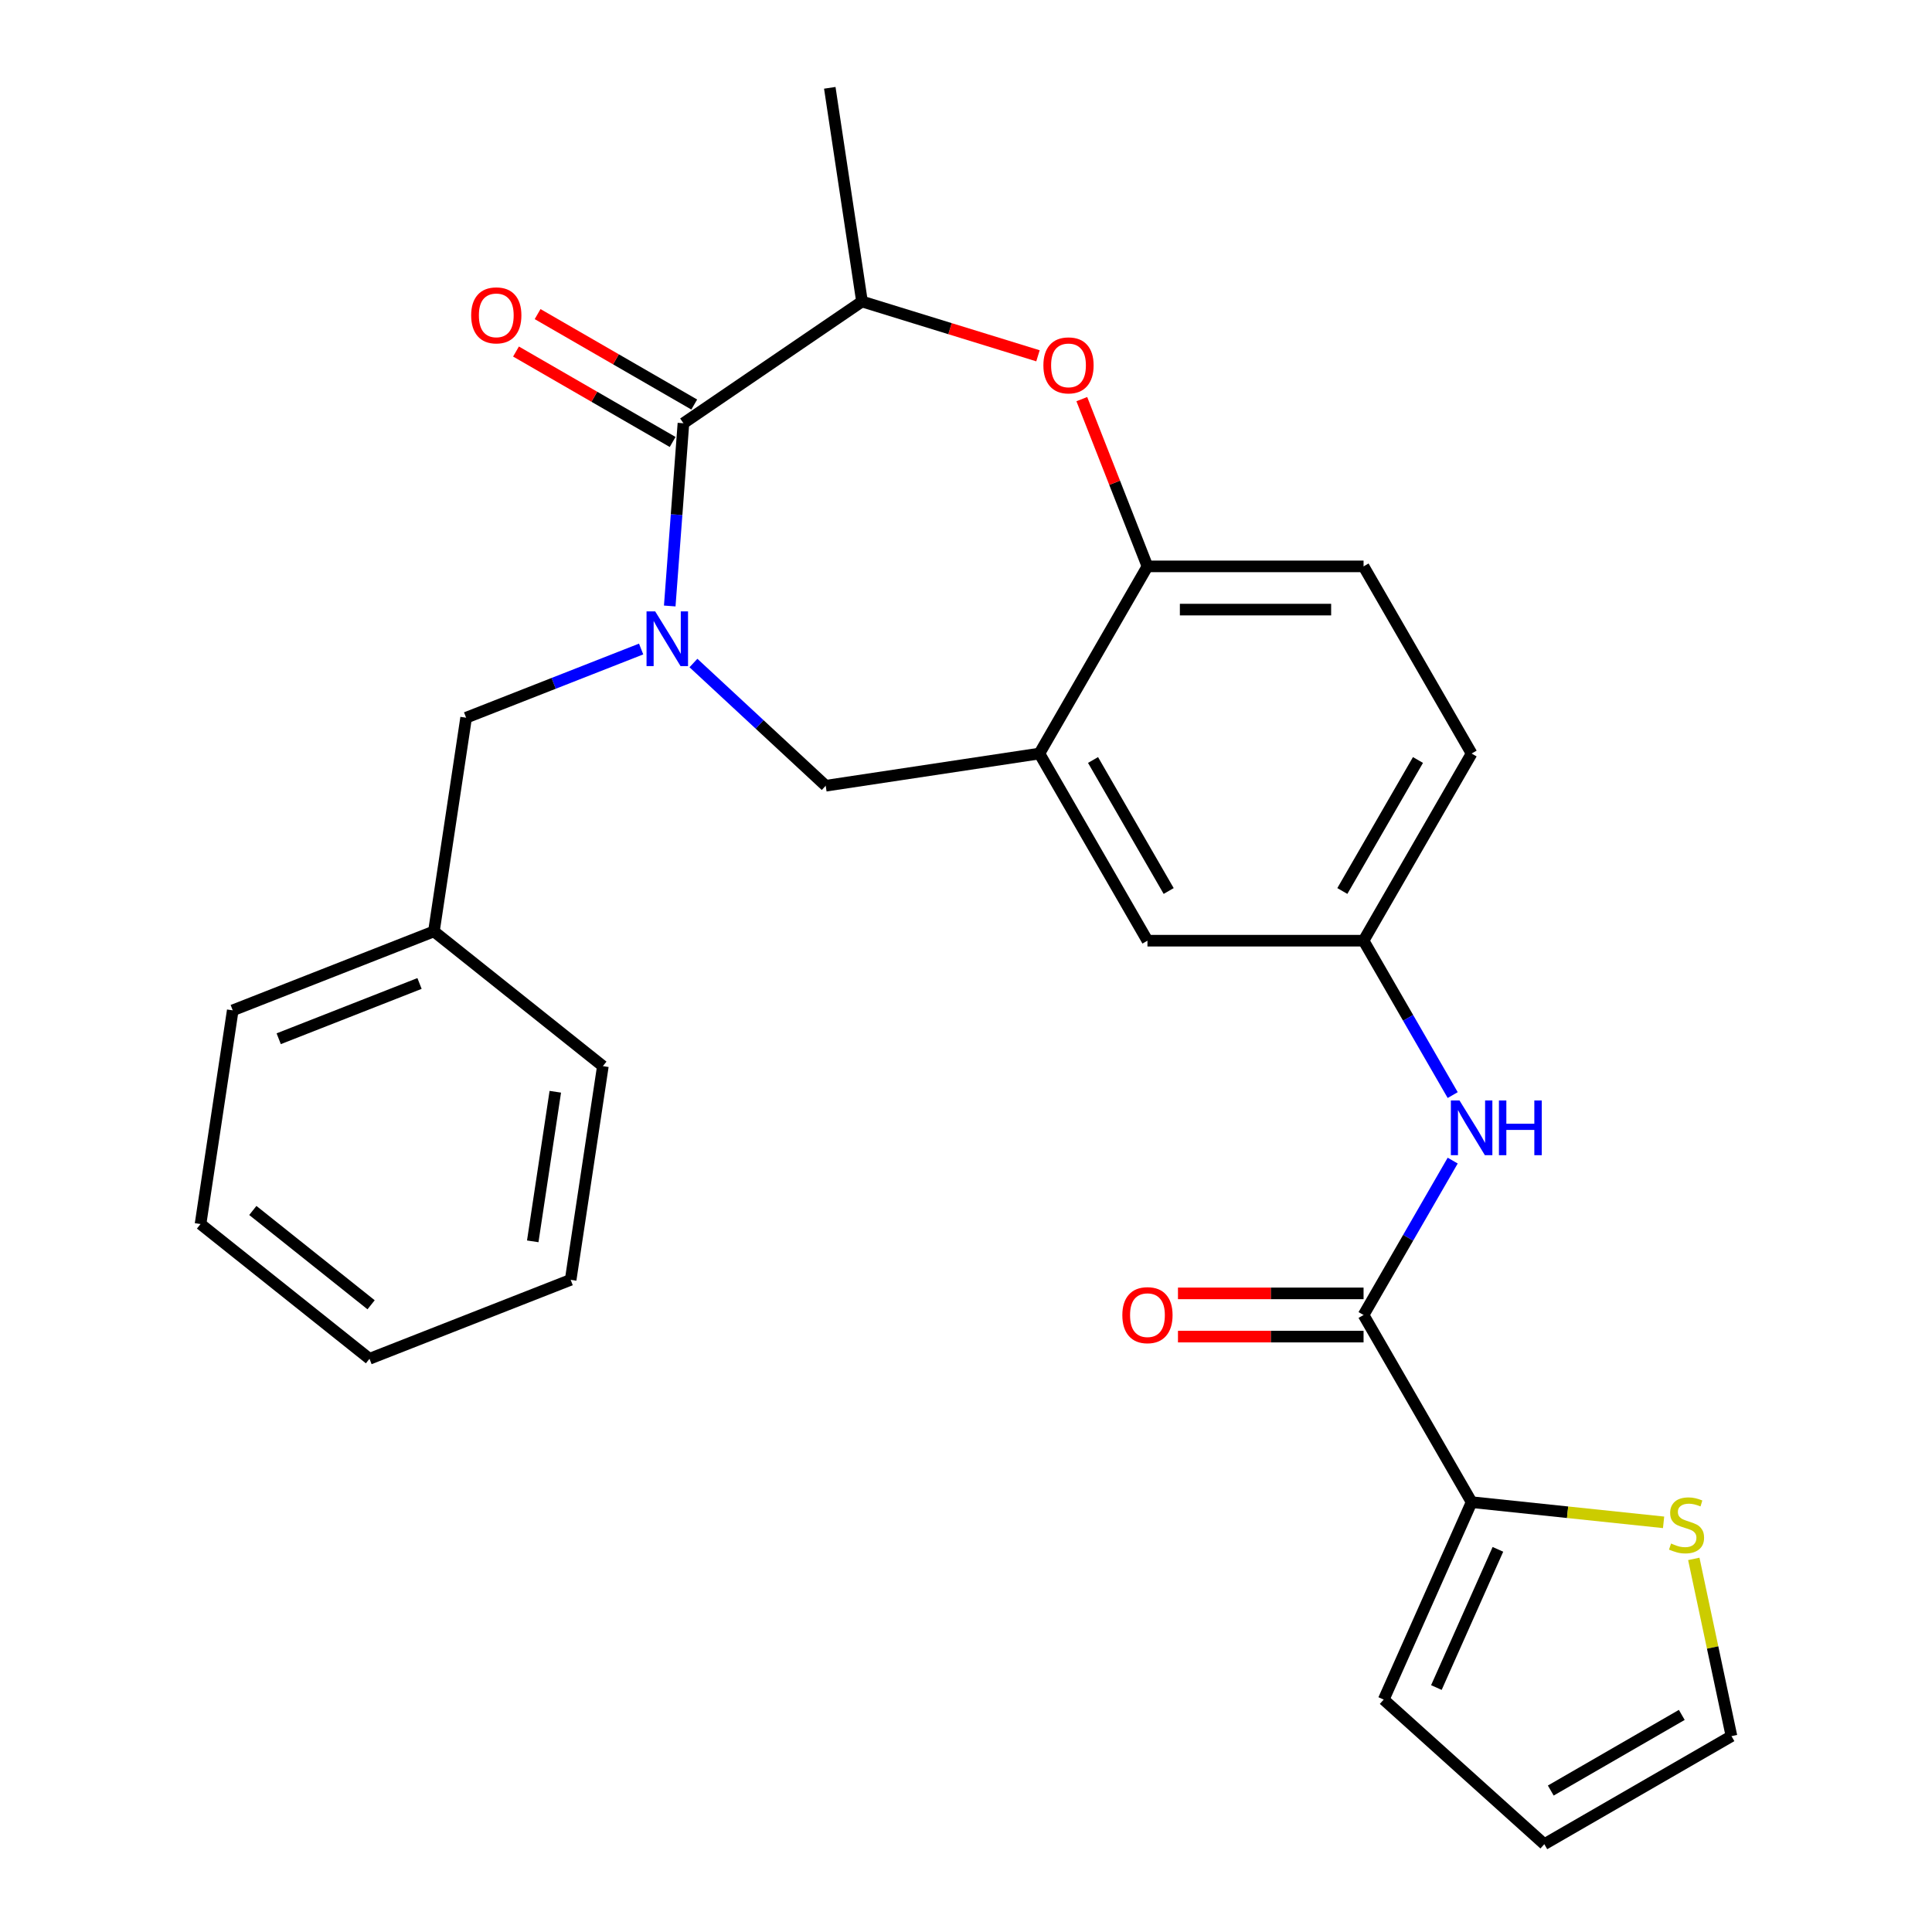 <?xml version='1.0' encoding='iso-8859-1'?>
<svg version='1.1' baseProfile='full'
              xmlns='http://www.w3.org/2000/svg'
                      xmlns:rdkit='http://www.rdkit.org/xml'
                      xmlns:xlink='http://www.w3.org/1999/xlink'
                  xml:space='preserve'
width='1000px' height='1000px' viewBox='0 0 1000 1000'>
<!-- END OF HEADER -->
<rect style='opacity:1.0;fill:#FFFFFF;stroke:none' width='1000' height='1000' x='0' y='0'> </rect>
<path class='bond-0' d='M 761.705,390.028 L 705.777,486.899' style='fill:none;fill-rule:evenodd;stroke:#000000;stroke-width:6px;stroke-linecap:butt;stroke-linejoin:miter;stroke-opacity:1' />
<path class='bond-0' d='M 733.942,393.373 L 694.792,461.183' style='fill:none;fill-rule:evenodd;stroke:#000000;stroke-width:6px;stroke-linecap:butt;stroke-linejoin:miter;stroke-opacity:1' />
<path class='bond-1' d='M 761.705,390.028 L 705.777,293.157' style='fill:none;fill-rule:evenodd;stroke:#000000;stroke-width:6px;stroke-linecap:butt;stroke-linejoin:miter;stroke-opacity:1' />
<path class='bond-2' d='M 705.777,486.899 L 593.92,486.899' style='fill:none;fill-rule:evenodd;stroke:#000000;stroke-width:6px;stroke-linecap:butt;stroke-linejoin:miter;stroke-opacity:1' />
<path class='bond-3' d='M 705.777,486.899 L 728.846,526.856' style='fill:none;fill-rule:evenodd;stroke:#000000;stroke-width:6px;stroke-linecap:butt;stroke-linejoin:miter;stroke-opacity:1' />
<path class='bond-3' d='M 728.846,526.856 L 751.915,566.814' style='fill:none;fill-rule:evenodd;stroke:#0000FF;stroke-width:6px;stroke-linecap:butt;stroke-linejoin:miter;stroke-opacity:1' />
<path class='bond-4' d='M 593.92,486.899 L 537.991,390.028' style='fill:none;fill-rule:evenodd;stroke:#000000;stroke-width:6px;stroke-linecap:butt;stroke-linejoin:miter;stroke-opacity:1' />
<path class='bond-4' d='M 604.905,461.183 L 565.755,393.373' style='fill:none;fill-rule:evenodd;stroke:#000000;stroke-width:6px;stroke-linecap:butt;stroke-linejoin:miter;stroke-opacity:1' />
<path class='bond-5' d='M 705.777,293.157 L 593.92,293.157' style='fill:none;fill-rule:evenodd;stroke:#000000;stroke-width:6px;stroke-linecap:butt;stroke-linejoin:miter;stroke-opacity:1' />
<path class='bond-5' d='M 688.998,315.529 L 610.698,315.529' style='fill:none;fill-rule:evenodd;stroke:#000000;stroke-width:6px;stroke-linecap:butt;stroke-linejoin:miter;stroke-opacity:1' />
<path class='bond-6' d='M 537.991,390.028 L 593.92,293.157' style='fill:none;fill-rule:evenodd;stroke:#000000;stroke-width:6px;stroke-linecap:butt;stroke-linejoin:miter;stroke-opacity:1' />
<path class='bond-7' d='M 537.991,390.028 L 427.384,406.7' style='fill:none;fill-rule:evenodd;stroke:#000000;stroke-width:6px;stroke-linecap:butt;stroke-linejoin:miter;stroke-opacity:1' />
<path class='bond-8' d='M 593.92,293.157 L 576.932,249.873' style='fill:none;fill-rule:evenodd;stroke:#000000;stroke-width:6px;stroke-linecap:butt;stroke-linejoin:miter;stroke-opacity:1' />
<path class='bond-8' d='M 576.932,249.873 L 559.944,206.589' style='fill:none;fill-rule:evenodd;stroke:#FF0000;stroke-width:6px;stroke-linecap:butt;stroke-linejoin:miter;stroke-opacity:1' />
<path class='bond-9' d='M 761.705,777.512 L 811.389,782.734' style='fill:none;fill-rule:evenodd;stroke:#000000;stroke-width:6px;stroke-linecap:butt;stroke-linejoin:miter;stroke-opacity:1' />
<path class='bond-9' d='M 811.389,782.734 L 861.073,787.956' style='fill:none;fill-rule:evenodd;stroke:#CCCC00;stroke-width:6px;stroke-linecap:butt;stroke-linejoin:miter;stroke-opacity:1' />
<path class='bond-10' d='M 761.705,777.512 L 716.209,879.699' style='fill:none;fill-rule:evenodd;stroke:#000000;stroke-width:6px;stroke-linecap:butt;stroke-linejoin:miter;stroke-opacity:1' />
<path class='bond-10' d='M 775.318,801.939 L 743.47,873.47' style='fill:none;fill-rule:evenodd;stroke:#000000;stroke-width:6px;stroke-linecap:butt;stroke-linejoin:miter;stroke-opacity:1' />
<path class='bond-11' d='M 761.705,777.512 L 705.777,680.641' style='fill:none;fill-rule:evenodd;stroke:#000000;stroke-width:6px;stroke-linecap:butt;stroke-linejoin:miter;stroke-opacity:1' />
<path class='bond-12' d='M 751.915,600.727 L 728.846,640.684' style='fill:none;fill-rule:evenodd;stroke:#0000FF;stroke-width:6px;stroke-linecap:butt;stroke-linejoin:miter;stroke-opacity:1' />
<path class='bond-12' d='M 728.846,640.684 L 705.777,680.641' style='fill:none;fill-rule:evenodd;stroke:#000000;stroke-width:6px;stroke-linecap:butt;stroke-linejoin:miter;stroke-opacity:1' />
<path class='bond-13' d='M 705.777,669.455 L 657.746,669.455' style='fill:none;fill-rule:evenodd;stroke:#000000;stroke-width:6px;stroke-linecap:butt;stroke-linejoin:miter;stroke-opacity:1' />
<path class='bond-13' d='M 657.746,669.455 L 609.716,669.455' style='fill:none;fill-rule:evenodd;stroke:#FF0000;stroke-width:6px;stroke-linecap:butt;stroke-linejoin:miter;stroke-opacity:1' />
<path class='bond-13' d='M 705.777,691.827 L 657.746,691.827' style='fill:none;fill-rule:evenodd;stroke:#000000;stroke-width:6px;stroke-linecap:butt;stroke-linejoin:miter;stroke-opacity:1' />
<path class='bond-13' d='M 657.746,691.827 L 609.716,691.827' style='fill:none;fill-rule:evenodd;stroke:#FF0000;stroke-width:6px;stroke-linecap:butt;stroke-linejoin:miter;stroke-opacity:1' />
<path class='bond-14' d='M 876.707,806.881 L 886.456,852.749' style='fill:none;fill-rule:evenodd;stroke:#CCCC00;stroke-width:6px;stroke-linecap:butt;stroke-linejoin:miter;stroke-opacity:1' />
<path class='bond-14' d='M 886.456,852.749 L 896.206,898.617' style='fill:none;fill-rule:evenodd;stroke:#000000;stroke-width:6px;stroke-linecap:butt;stroke-linejoin:miter;stroke-opacity:1' />
<path class='bond-15' d='M 716.209,879.699 L 799.335,954.545' style='fill:none;fill-rule:evenodd;stroke:#000000;stroke-width:6px;stroke-linecap:butt;stroke-linejoin:miter;stroke-opacity:1' />
<path class='bond-16' d='M 537.257,184.16 L 491.712,170.111' style='fill:none;fill-rule:evenodd;stroke:#FF0000;stroke-width:6px;stroke-linecap:butt;stroke-linejoin:miter;stroke-opacity:1' />
<path class='bond-16' d='M 491.712,170.111 L 446.166,156.062' style='fill:none;fill-rule:evenodd;stroke:#000000;stroke-width:6px;stroke-linecap:butt;stroke-linejoin:miter;stroke-opacity:1' />
<path class='bond-17' d='M 427.384,406.7 L 393.153,374.939' style='fill:none;fill-rule:evenodd;stroke:#000000;stroke-width:6px;stroke-linecap:butt;stroke-linejoin:miter;stroke-opacity:1' />
<path class='bond-17' d='M 393.153,374.939 L 358.923,343.178' style='fill:none;fill-rule:evenodd;stroke:#0000FF;stroke-width:6px;stroke-linecap:butt;stroke-linejoin:miter;stroke-opacity:1' />
<path class='bond-18' d='M 446.166,156.062 L 429.495,45.455' style='fill:none;fill-rule:evenodd;stroke:#000000;stroke-width:6px;stroke-linecap:butt;stroke-linejoin:miter;stroke-opacity:1' />
<path class='bond-19' d='M 446.166,156.062 L 353.746,219.073' style='fill:none;fill-rule:evenodd;stroke:#000000;stroke-width:6px;stroke-linecap:butt;stroke-linejoin:miter;stroke-opacity:1' />
<path class='bond-20' d='M 346.657,313.661 L 350.201,266.367' style='fill:none;fill-rule:evenodd;stroke:#0000FF;stroke-width:6px;stroke-linecap:butt;stroke-linejoin:miter;stroke-opacity:1' />
<path class='bond-20' d='M 350.201,266.367 L 353.746,219.073' style='fill:none;fill-rule:evenodd;stroke:#000000;stroke-width:6px;stroke-linecap:butt;stroke-linejoin:miter;stroke-opacity:1' />
<path class='bond-21' d='M 331.85,335.93 L 286.556,353.707' style='fill:none;fill-rule:evenodd;stroke:#0000FF;stroke-width:6px;stroke-linecap:butt;stroke-linejoin:miter;stroke-opacity:1' />
<path class='bond-21' d='M 286.556,353.707 L 241.262,371.484' style='fill:none;fill-rule:evenodd;stroke:#000000;stroke-width:6px;stroke-linecap:butt;stroke-linejoin:miter;stroke-opacity:1' />
<path class='bond-22' d='M 359.339,209.386 L 318.801,185.982' style='fill:none;fill-rule:evenodd;stroke:#000000;stroke-width:6px;stroke-linecap:butt;stroke-linejoin:miter;stroke-opacity:1' />
<path class='bond-22' d='M 318.801,185.982 L 278.264,162.578' style='fill:none;fill-rule:evenodd;stroke:#FF0000;stroke-width:6px;stroke-linecap:butt;stroke-linejoin:miter;stroke-opacity:1' />
<path class='bond-22' d='M 348.153,228.761 L 307.616,205.356' style='fill:none;fill-rule:evenodd;stroke:#000000;stroke-width:6px;stroke-linecap:butt;stroke-linejoin:miter;stroke-opacity:1' />
<path class='bond-22' d='M 307.616,205.356 L 267.078,181.952' style='fill:none;fill-rule:evenodd;stroke:#FF0000;stroke-width:6px;stroke-linecap:butt;stroke-linejoin:miter;stroke-opacity:1' />
<path class='bond-23' d='M 224.59,482.091 L 241.262,371.484' style='fill:none;fill-rule:evenodd;stroke:#000000;stroke-width:6px;stroke-linecap:butt;stroke-linejoin:miter;stroke-opacity:1' />
<path class='bond-24' d='M 224.59,482.091 L 120.466,522.957' style='fill:none;fill-rule:evenodd;stroke:#000000;stroke-width:6px;stroke-linecap:butt;stroke-linejoin:miter;stroke-opacity:1' />
<path class='bond-24' d='M 217.145,509.046 L 144.258,537.652' style='fill:none;fill-rule:evenodd;stroke:#000000;stroke-width:6px;stroke-linecap:butt;stroke-linejoin:miter;stroke-opacity:1' />
<path class='bond-25' d='M 224.59,482.091 L 312.044,551.833' style='fill:none;fill-rule:evenodd;stroke:#000000;stroke-width:6px;stroke-linecap:butt;stroke-linejoin:miter;stroke-opacity:1' />
<path class='bond-26' d='M 120.466,522.957 L 103.794,633.565' style='fill:none;fill-rule:evenodd;stroke:#000000;stroke-width:6px;stroke-linecap:butt;stroke-linejoin:miter;stroke-opacity:1' />
<path class='bond-27' d='M 312.044,551.833 L 295.372,662.44' style='fill:none;fill-rule:evenodd;stroke:#000000;stroke-width:6px;stroke-linecap:butt;stroke-linejoin:miter;stroke-opacity:1' />
<path class='bond-27' d='M 287.422,565.09 L 275.752,642.515' style='fill:none;fill-rule:evenodd;stroke:#000000;stroke-width:6px;stroke-linecap:butt;stroke-linejoin:miter;stroke-opacity:1' />
<path class='bond-28' d='M 103.794,633.565 L 191.248,703.306' style='fill:none;fill-rule:evenodd;stroke:#000000;stroke-width:6px;stroke-linecap:butt;stroke-linejoin:miter;stroke-opacity:1' />
<path class='bond-28' d='M 130.861,626.535 L 192.078,675.354' style='fill:none;fill-rule:evenodd;stroke:#000000;stroke-width:6px;stroke-linecap:butt;stroke-linejoin:miter;stroke-opacity:1' />
<path class='bond-29' d='M 295.372,662.44 L 191.248,703.306' style='fill:none;fill-rule:evenodd;stroke:#000000;stroke-width:6px;stroke-linecap:butt;stroke-linejoin:miter;stroke-opacity:1' />
<path class='bond-30' d='M 896.206,898.617 L 799.335,954.545' style='fill:none;fill-rule:evenodd;stroke:#000000;stroke-width:6px;stroke-linecap:butt;stroke-linejoin:miter;stroke-opacity:1' />
<path class='bond-30' d='M 870.489,887.632 L 802.68,926.782' style='fill:none;fill-rule:evenodd;stroke:#000000;stroke-width:6px;stroke-linecap:butt;stroke-linejoin:miter;stroke-opacity:1' />
<path  class='atom-7' d='M 755.445 569.61
L 764.725 584.61
Q 765.645 586.09, 767.125 588.77
Q 768.605 591.45, 768.685 591.61
L 768.685 569.61
L 772.445 569.61
L 772.445 597.93
L 768.565 597.93
L 758.605 581.53
Q 757.445 579.61, 756.205 577.41
Q 755.005 575.21, 754.645 574.53
L 754.645 597.93
L 750.965 597.93
L 750.965 569.61
L 755.445 569.61
' fill='#0000FF'/>
<path  class='atom-7' d='M 775.845 569.61
L 779.685 569.61
L 779.685 581.65
L 794.165 581.65
L 794.165 569.61
L 798.005 569.61
L 798.005 597.93
L 794.165 597.93
L 794.165 584.85
L 779.685 584.85
L 779.685 597.93
L 775.845 597.93
L 775.845 569.61
' fill='#0000FF'/>
<path  class='atom-9' d='M 580.92 680.721
Q 580.92 673.921, 584.28 670.121
Q 587.64 666.321, 593.92 666.321
Q 600.2 666.321, 603.56 670.121
Q 606.92 673.921, 606.92 680.721
Q 606.92 687.601, 603.52 691.521
Q 600.12 695.401, 593.92 695.401
Q 587.68 695.401, 584.28 691.521
Q 580.92 687.641, 580.92 680.721
M 593.92 692.201
Q 598.24 692.201, 600.56 689.321
Q 602.92 686.401, 602.92 680.721
Q 602.92 675.161, 600.56 672.361
Q 598.24 669.521, 593.92 669.521
Q 589.6 669.521, 587.24 672.321
Q 584.92 675.121, 584.92 680.721
Q 584.92 686.441, 587.24 689.321
Q 589.6 692.201, 593.92 692.201
' fill='#FF0000'/>
<path  class='atom-10' d='M 864.949 798.924
Q 865.269 799.044, 866.589 799.604
Q 867.909 800.164, 869.349 800.524
Q 870.829 800.844, 872.269 800.844
Q 874.949 800.844, 876.509 799.564
Q 878.069 798.244, 878.069 795.964
Q 878.069 794.404, 877.269 793.444
Q 876.509 792.484, 875.309 791.964
Q 874.109 791.444, 872.109 790.844
Q 869.589 790.084, 868.069 789.364
Q 866.589 788.644, 865.509 787.124
Q 864.469 785.604, 864.469 783.044
Q 864.469 779.484, 866.869 777.284
Q 869.309 775.084, 874.109 775.084
Q 877.389 775.084, 881.109 776.644
L 880.189 779.724
Q 876.789 778.324, 874.229 778.324
Q 871.469 778.324, 869.949 779.484
Q 868.429 780.604, 868.469 782.564
Q 868.469 784.084, 869.229 785.004
Q 870.029 785.924, 871.149 786.444
Q 872.309 786.964, 874.229 787.564
Q 876.789 788.364, 878.309 789.164
Q 879.829 789.964, 880.909 791.604
Q 882.029 793.204, 882.029 795.964
Q 882.029 799.884, 879.389 802.004
Q 876.789 804.084, 872.429 804.084
Q 869.909 804.084, 867.989 803.524
Q 866.109 803.004, 863.869 802.084
L 864.949 798.924
' fill='#CCCC00'/>
<path  class='atom-12' d='M 540.054 189.113
Q 540.054 182.313, 543.414 178.513
Q 546.774 174.713, 553.054 174.713
Q 559.334 174.713, 562.694 178.513
Q 566.054 182.313, 566.054 189.113
Q 566.054 195.993, 562.654 199.913
Q 559.254 203.793, 553.054 203.793
Q 546.814 203.793, 543.414 199.913
Q 540.054 196.033, 540.054 189.113
M 553.054 200.593
Q 557.374 200.593, 559.694 197.713
Q 562.054 194.793, 562.054 189.113
Q 562.054 183.553, 559.694 180.753
Q 557.374 177.913, 553.054 177.913
Q 548.734 177.913, 546.374 180.713
Q 544.054 183.513, 544.054 189.113
Q 544.054 194.833, 546.374 197.713
Q 548.734 200.593, 553.054 200.593
' fill='#FF0000'/>
<path  class='atom-15' d='M 339.127 316.458
L 348.407 331.458
Q 349.327 332.938, 350.807 335.618
Q 352.287 338.298, 352.367 338.458
L 352.367 316.458
L 356.127 316.458
L 356.127 344.778
L 352.247 344.778
L 342.287 328.378
Q 341.127 326.458, 339.887 324.258
Q 338.687 322.058, 338.327 321.378
L 338.327 344.778
L 334.647 344.778
L 334.647 316.458
L 339.127 316.458
' fill='#0000FF'/>
<path  class='atom-17' d='M 243.875 163.225
Q 243.875 156.425, 247.235 152.625
Q 250.595 148.825, 256.875 148.825
Q 263.155 148.825, 266.515 152.625
Q 269.875 156.425, 269.875 163.225
Q 269.875 170.105, 266.475 174.025
Q 263.075 177.905, 256.875 177.905
Q 250.635 177.905, 247.235 174.025
Q 243.875 170.145, 243.875 163.225
M 256.875 174.705
Q 261.195 174.705, 263.515 171.825
Q 265.875 168.905, 265.875 163.225
Q 265.875 157.665, 263.515 154.865
Q 261.195 152.025, 256.875 152.025
Q 252.555 152.025, 250.195 154.825
Q 247.875 157.625, 247.875 163.225
Q 247.875 168.945, 250.195 171.825
Q 252.555 174.705, 256.875 174.705
' fill='#FF0000'/>
</svg>
